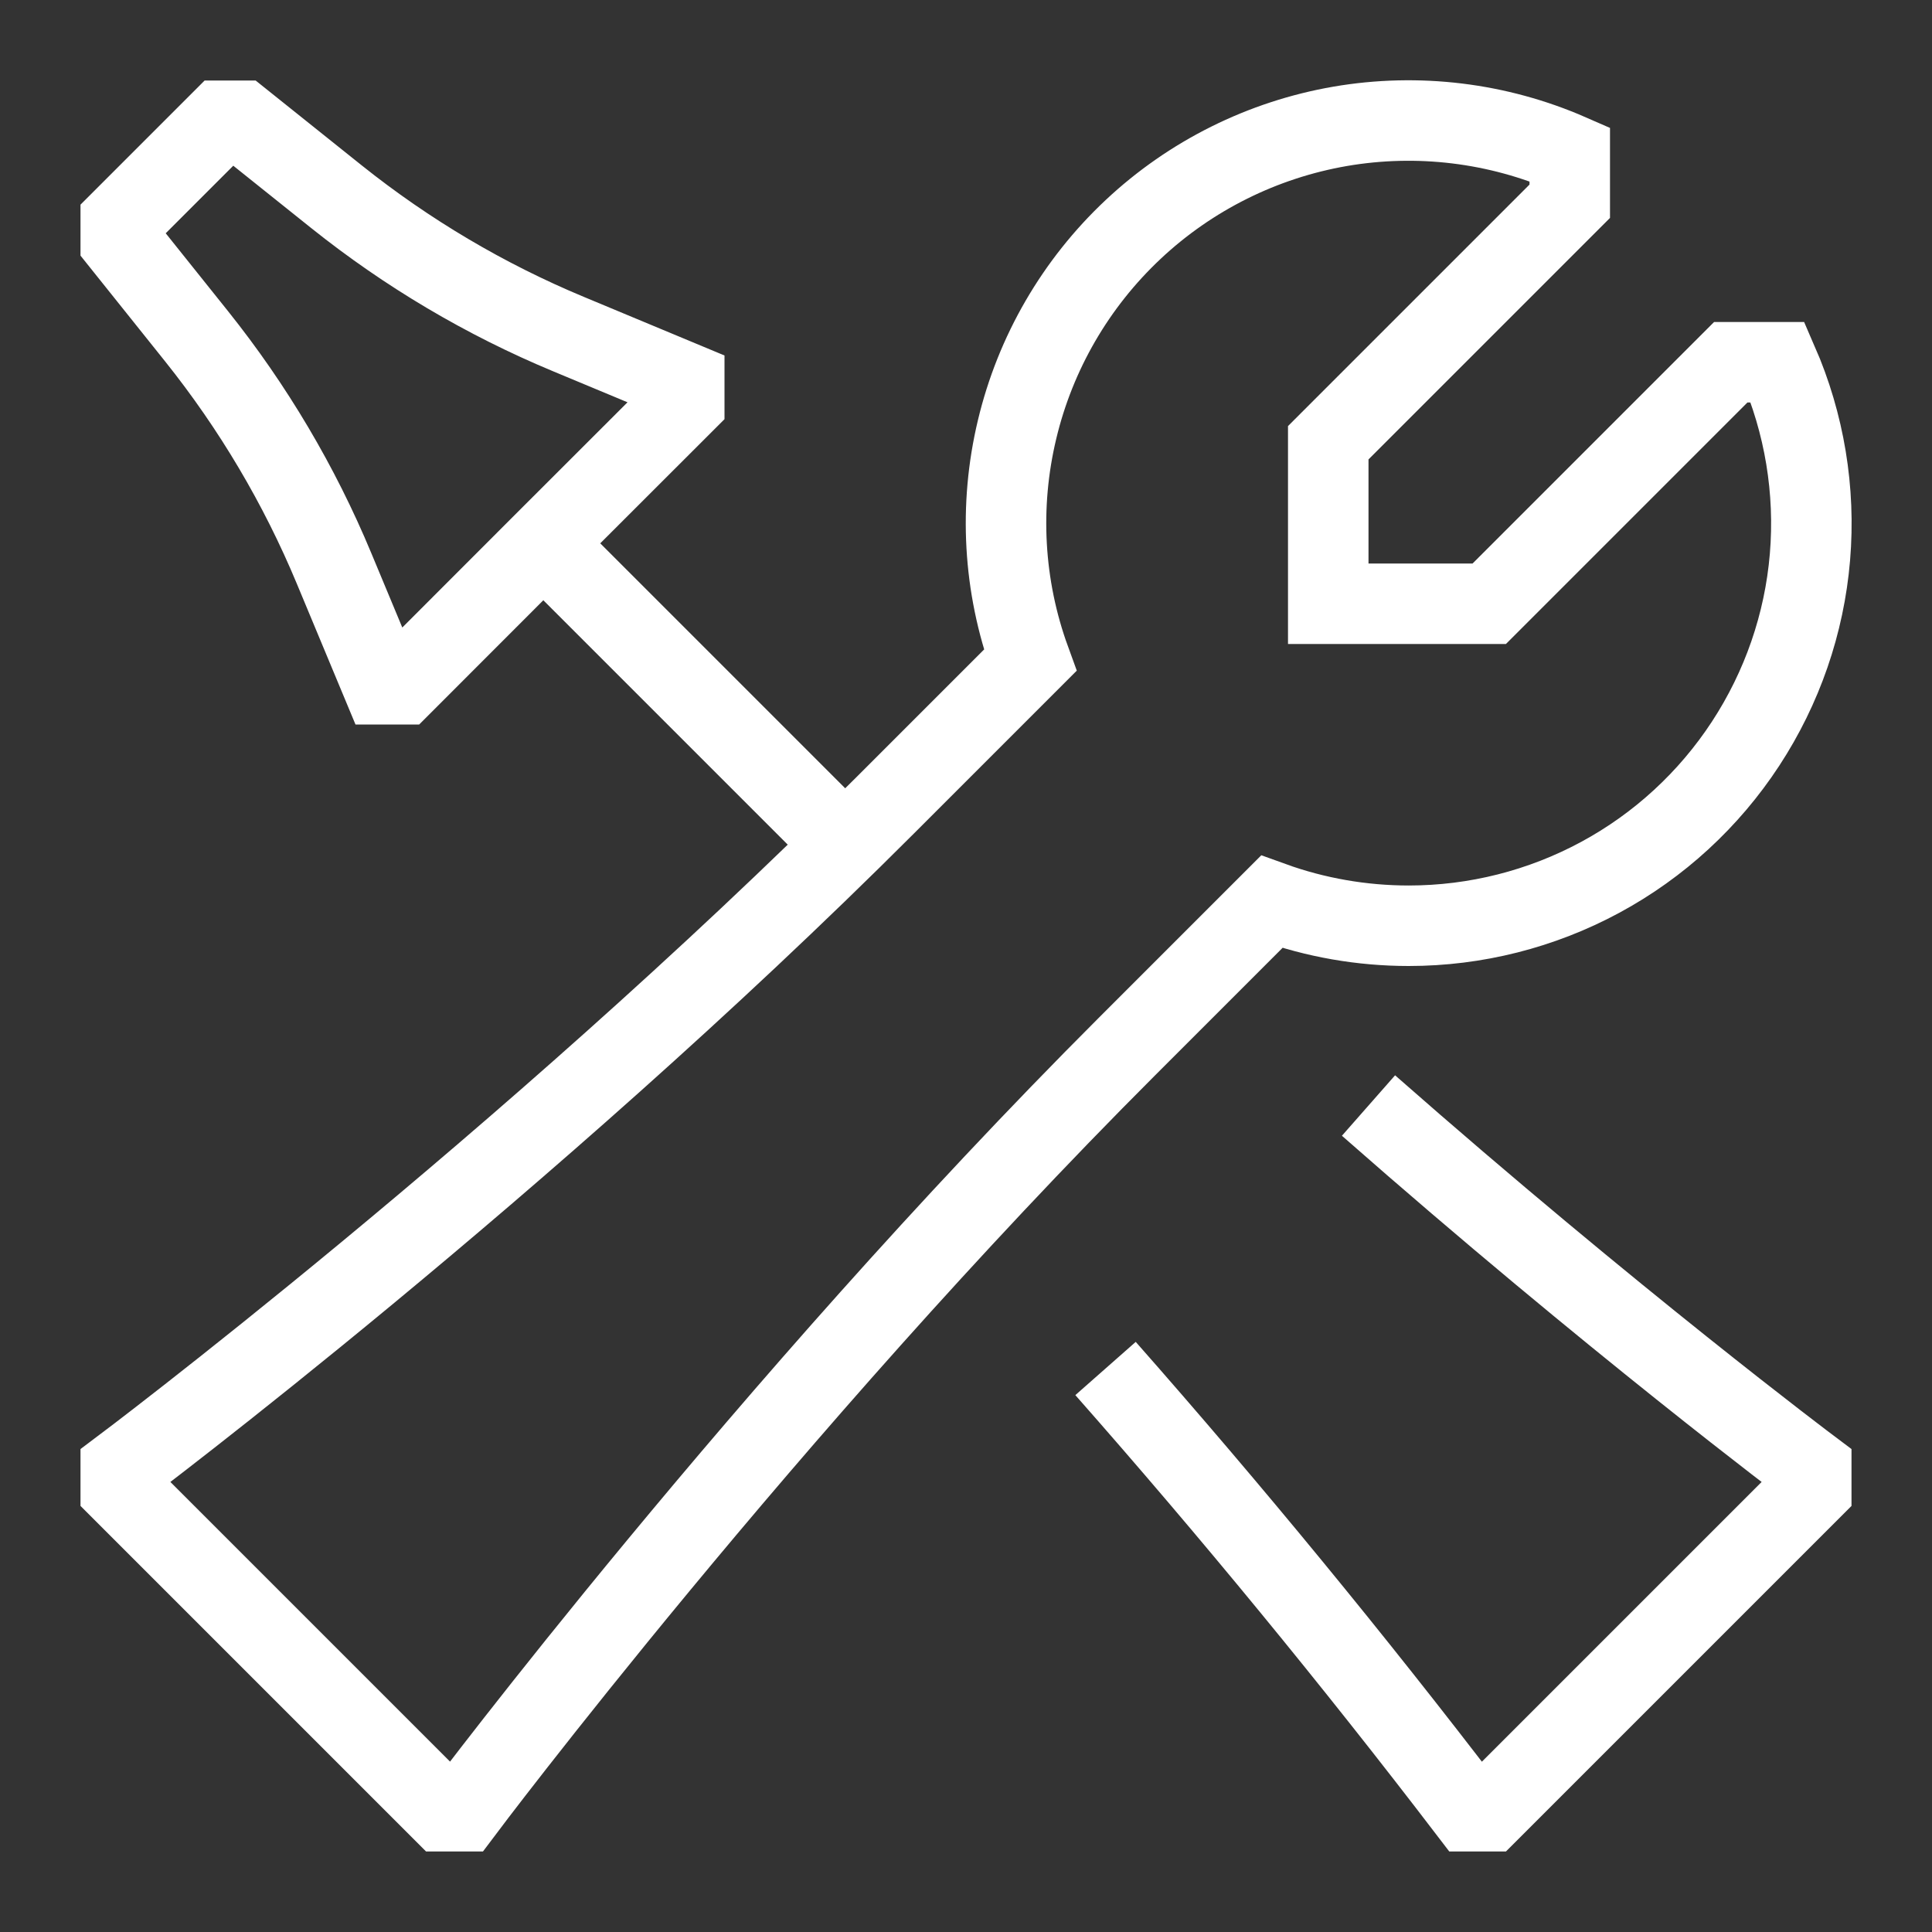 <svg width="18" height="18" viewBox="0 0 18 18" fill="none" xmlns="http://www.w3.org/2000/svg">
<rect x="0" y="0" width="18" height="18" fill="#333333" stroke="none"/>
<g clip-path="url(#clip0_22_1266)">
<path d="M5.062 5.062L7.875 7.875M5.062 5.062L6.375 3.75V3.562L5.295 3.112C4.519 2.789 3.792 2.358 3.135 1.833L2.25 1.125H2.062L1.125 2.062V2.25L1.833 3.135C2.358 3.792 2.789 4.519 3.112 5.295L3.562 6.375H3.75L5.062 5.062ZM10.3 12.75C11.477 14.085 12.607 15.461 13.688 16.875H13.875L16.875 13.875V13.688C16.875 13.688 15.023 12.299 12.75 10.3M13.125 8.625C13.748 8.625 14.361 8.47 14.909 8.174C15.457 7.878 15.922 7.45 16.263 6.929C16.604 6.408 16.811 5.811 16.863 5.19C16.915 4.57 16.812 3.946 16.563 3.375H16.125L13.875 5.625H12.375V4.125L14.625 1.875V1.437C13.953 1.143 13.209 1.053 12.486 1.177C11.763 1.302 11.092 1.636 10.557 2.138C10.022 2.64 9.646 3.288 9.476 4.001C9.305 4.715 9.347 5.463 9.598 6.152L8.25 7.5C4.875 10.875 1.125 13.688 1.125 13.688V13.875L4.125 16.875H4.312C4.312 16.875 7.125 13.125 10.5 9.75L11.848 8.402C12.257 8.55 12.69 8.625 13.125 8.625Z" stroke="white" stroke-width="0.75"/>
</g>
<defs>
<clipPath id="clip0_22_1266">
<rect width="18" height="18" fill="white"/>
</clipPath>
</defs>
</svg>
